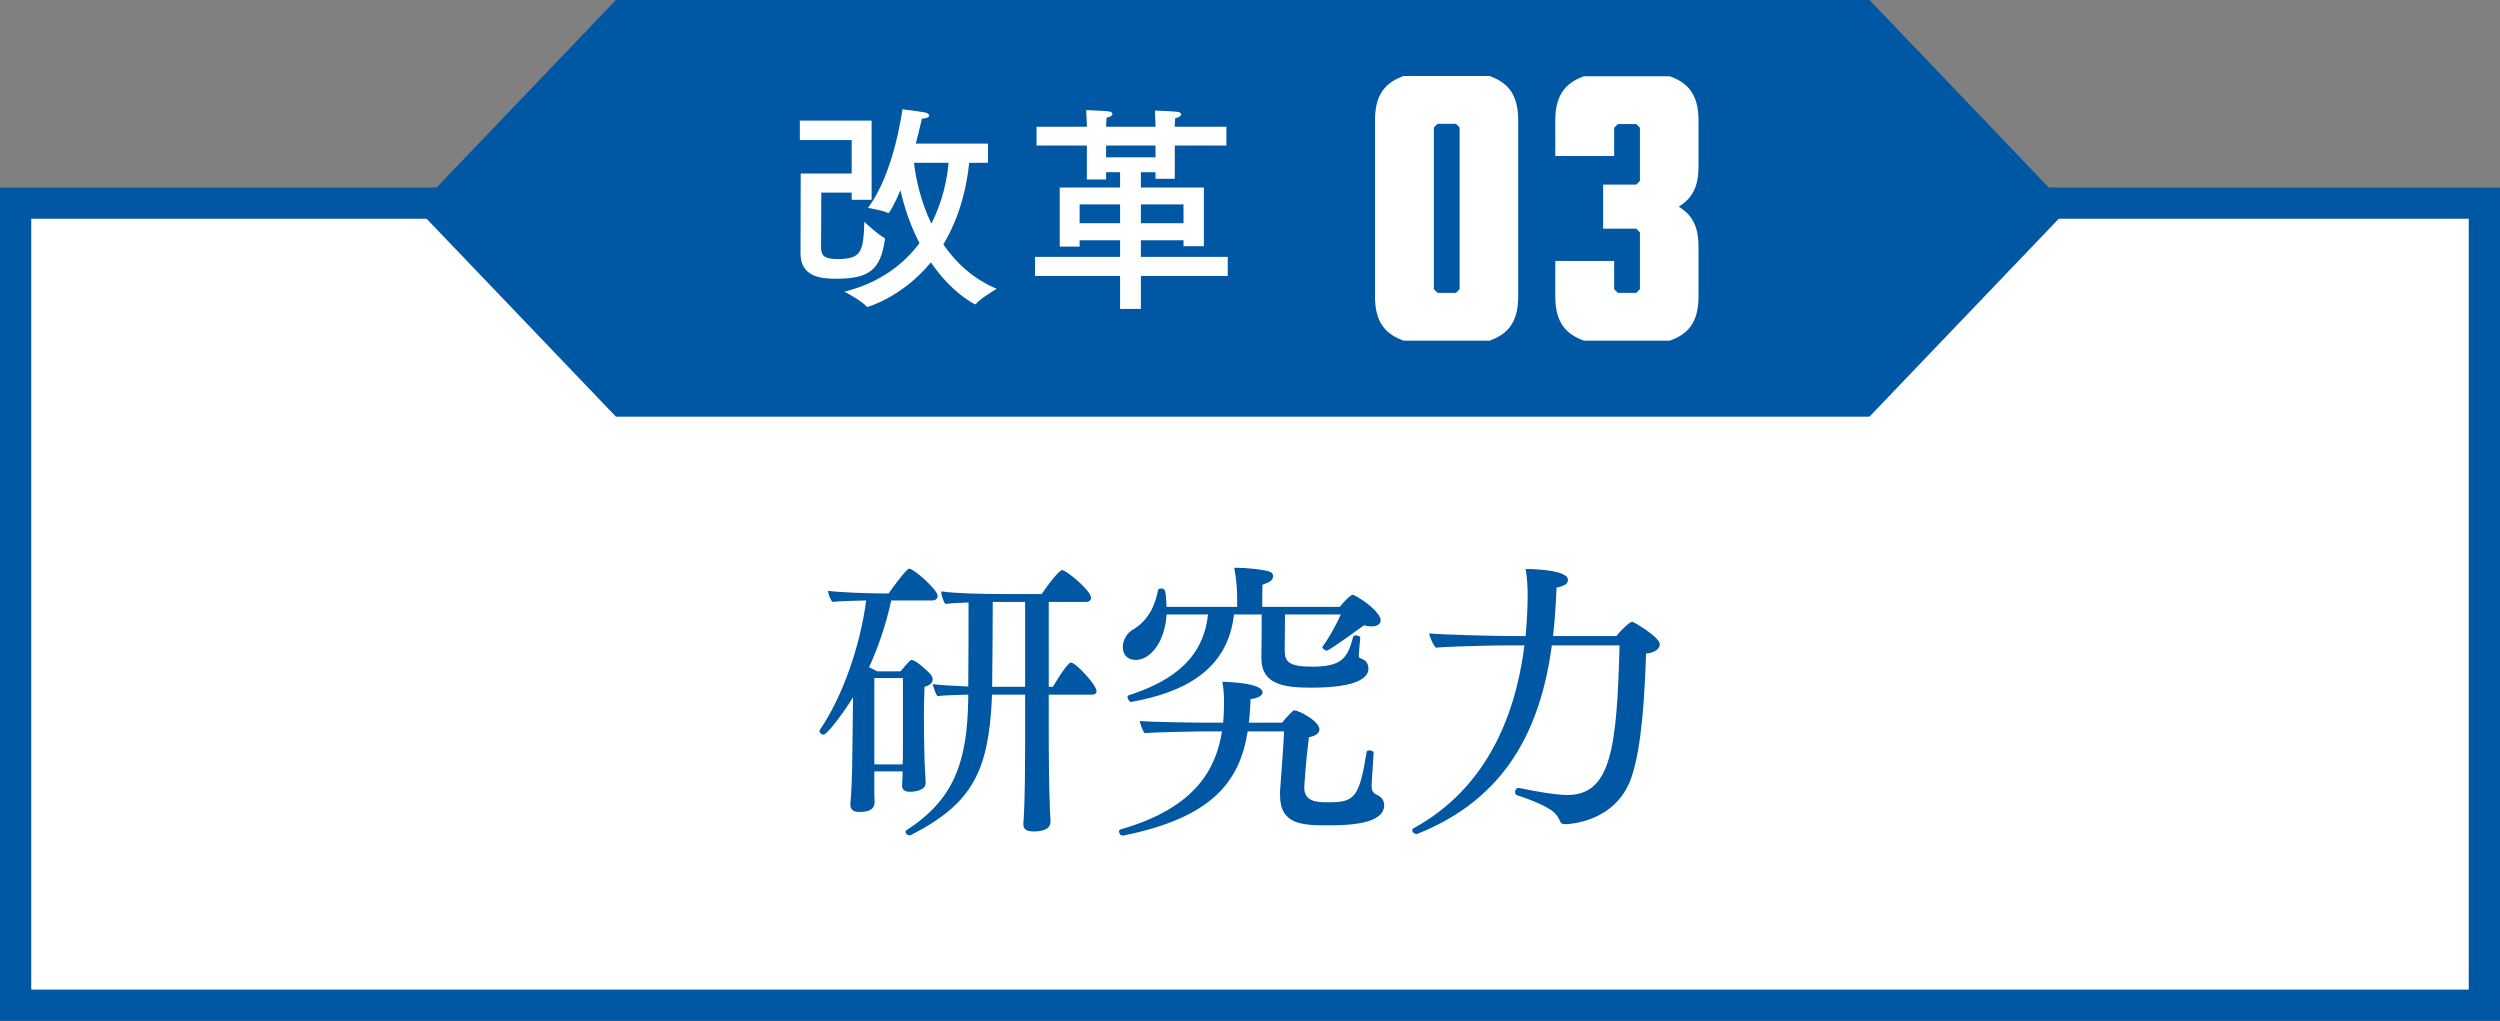 <svg width="120" height="49" viewBox="0 0 120 49" fill="none" xmlns="http://www.w3.org/2000/svg">
<rect x="0" y="0" width="120" height="49" fill="#808080" stroke="none"/>
<rect x="0.75" y="9.75" width="118.5" height="38.5" fill="white" stroke="#0057A4" stroke-width="1.5"/>
<g clip-path="url(#clip0_1_105)">
<path d="M29.564 0L20 10.001L29.564 20H89.734L99.298 10.001L89.734 0H29.564Z" fill="#0057A4"/>
<path d="M47.422 6.892V7.816H46.52C46.425 8.792 46.131 10.315 45.281 11.732C45.868 12.593 46.698 13.38 47.843 13.864C47.843 13.864 47.066 14.315 46.845 14.588C46.834 14.598 46.824 14.609 46.813 14.609C46.792 14.609 45.7 14.084 44.682 12.593C43.306 14.273 41.637 14.735 41.637 14.735C41.627 14.735 41.605 14.735 41.595 14.714C41.374 14.441 40.535 14 40.535 14C42.246 13.569 43.38 12.677 44.136 11.669C43.674 10.787 43.391 9.884 43.222 9.128C42.971 9.727 42.697 10.23 42.645 10.23C42.635 10.23 42.624 10.23 42.614 10.22C42.372 10.094 41.658 9.979 41.658 9.979C42.928 8.32 43.317 5.243 43.317 5.243C43.317 5.243 44.294 5.369 44.419 5.401C44.535 5.432 44.598 5.485 44.598 5.548C44.598 5.621 44.483 5.684 44.252 5.695C44.188 5.968 44.094 6.388 43.958 6.892H47.422ZM41.837 5.789V9.59H40.881V9.244H39.422C39.422 9.244 39.411 11.858 39.411 11.931C39.432 12.299 39.611 12.435 40.199 12.435C41.364 12.435 41.438 12.068 41.49 10.65C41.49 10.65 42.172 11.291 42.435 11.406C42.467 11.428 42.477 11.438 42.477 11.459C42.477 11.47 42.477 11.48 42.477 11.491C42.267 12.982 41.69 13.38 40.125 13.38C39.443 13.38 38.424 13.307 38.424 12.162C38.424 11.322 38.434 8.33 38.434 8.33H40.881V6.724H38.392V5.789H41.837ZM45.532 7.816H43.873C43.937 8.446 44.157 9.58 44.703 10.735C45.27 9.643 45.469 8.53 45.532 7.816ZM58.867 6.083V6.986H56.389V8.582H55.465V8.267H54.762V9.002H57.786V11.816H56.809V11.533H54.762V12.331H58.931V13.244H54.762V14.829H53.764V13.244H49.68V12.331H53.764V11.533H51.822V11.837H50.867V9.002H53.764V8.267H53.093V8.614H52.169V6.986H49.754V6.083H52.169V5.999C52.169 5.999 52.148 5.516 52.137 5.285C52.137 5.285 53.008 5.317 53.229 5.348C53.344 5.369 53.397 5.411 53.397 5.474C53.397 5.537 53.313 5.611 53.114 5.653C53.103 5.768 53.093 6.01 53.093 6.01V6.083H55.465V5.999L55.434 5.306C55.434 5.306 56.306 5.338 56.526 5.369C56.642 5.39 56.694 5.432 56.694 5.495C56.694 5.558 56.61 5.632 56.41 5.674C56.4 5.789 56.389 5.999 56.389 5.999V6.083H58.867ZM55.465 6.986H53.093V7.553H55.465V6.986ZM56.809 9.811H54.762V10.713H56.809V9.811ZM53.764 9.811H51.822V10.713H53.764V9.811Z" fill="white"/>
<path d="M71.516 16.351H67.372C66.598 16.066 66 15.578 66 14.234V5.766C66 4.422 66.598 3.934 67.372 3.649H71.502C72.277 3.934 72.874 4.422 72.874 5.766V14.234C72.874 15.578 72.277 16.066 71.502 16.351H71.516ZM70.062 6.119L69.886 5.942H69.002L68.826 6.119V13.881L69.002 14.058H69.886L70.062 13.881V6.119Z" fill="white"/>
<path d="M76.026 16.351C75.252 16.066 74.654 15.578 74.654 14.234V12.524H77.48V13.881L77.657 14.058H78.54L78.716 13.881V11.153L78.54 10.977H76.951V8.86H78.54L78.716 8.684V6.132L78.54 5.956H77.657L77.48 6.132V7.489H74.654V5.779C74.654 4.436 75.252 3.947 76.026 3.662H80.156C80.931 3.947 81.529 4.436 81.529 5.779V7.978C81.529 8.914 81.27 9.498 80.578 9.919C81.27 10.339 81.529 10.923 81.529 11.859V14.234C81.529 15.578 80.931 16.066 80.156 16.351H76.026Z" fill="white"/>
</g>
<path d="M51.404 31.804C51.642 31.804 52.636 32.882 52.636 33.176C52.636 33.274 52.552 33.344 52.412 33.344H50.34V35.668C50.34 36.48 50.354 37.698 50.396 38.874C50.396 39.014 50.424 39.266 50.424 39.434C50.424 39.826 50.004 39.91 49.612 39.91C49.206 39.91 49.122 39.756 49.122 39.56C49.122 39.532 49.122 39.518 49.122 39.504C49.136 39.336 49.206 38.58 49.206 35.668V33.344H47.61V33.54C47.442 37.04 46.658 38.58 43.732 40.078C43.704 40.092 43.676 40.092 43.648 40.092C43.55 40.092 43.466 40.008 43.466 39.924C43.466 39.896 43.48 39.868 43.508 39.854C45.804 38.37 46.434 36.564 46.476 33.526V33.344C45.902 33.358 45.286 33.372 44.992 33.414C44.88 33.246 44.81 32.994 44.768 32.84C45.09 32.882 45.776 32.924 46.476 32.952C46.49 31.874 46.49 29.746 46.49 28.92C46.084 28.934 45.692 28.948 45.384 28.99C45.272 28.878 45.188 28.556 45.174 28.388C45.888 28.486 47.232 28.514 48.142 28.514H50.004C50.158 28.262 50.816 27.366 50.984 27.366C51.18 27.366 52.37 28.346 52.37 28.696C52.37 28.808 52.286 28.892 52.132 28.892H50.34V32.966H50.536C50.592 32.896 51.026 32.112 51.334 31.832C51.362 31.818 51.376 31.804 51.404 31.804ZM43.648 27.296C43.858 27.296 45.006 28.304 45.006 28.598C45.006 28.738 44.908 28.822 44.754 28.822H42.78C42.514 30.04 42.136 31.104 41.716 32.028C41.842 32.084 41.982 32.154 42.094 32.224H43.228C43.564 31.818 43.69 31.678 43.76 31.678C43.984 31.678 44.6 32.294 44.628 32.322C44.656 32.35 44.768 32.476 44.768 32.616C44.768 32.742 44.684 32.882 44.376 32.966C44.362 33.288 44.348 33.848 44.348 34.366C44.348 35.066 44.362 35.724 44.362 35.724C44.362 36.116 44.39 36.942 44.404 37.082C44.418 37.236 44.432 37.53 44.432 37.572C44.432 38.006 43.732 38.006 43.676 38.006C43.354 38.006 43.298 37.838 43.298 37.712C43.312 37.516 43.326 37.166 43.326 37.026H41.968V38.16C41.968 38.23 41.982 38.454 41.982 38.524C41.954 38.86 41.716 38.972 41.24 38.972C40.918 38.972 40.82 38.832 40.82 38.622C40.82 38.608 40.82 38.58 40.82 38.552C40.862 38.202 40.904 36.97 40.904 36.802L40.946 33.47C40.4 34.352 39.686 35.262 39.532 35.262C39.434 35.262 39.336 35.178 39.336 35.094C39.336 35.08 39.336 35.052 39.35 35.038C40.456 33.428 41.296 30.978 41.576 28.822C41.016 28.836 40.302 28.85 39.966 28.892C39.854 28.794 39.756 28.514 39.742 28.36C40.218 28.43 41.702 28.486 42.388 28.486H42.654C42.85 28.206 43.312 27.562 43.564 27.338C43.592 27.324 43.62 27.296 43.648 27.296ZM49.206 32.966V28.892H47.652C47.652 29.704 47.638 31.874 47.624 32.966H49.206ZM43.34 35.92V32.546H41.968V36.69H43.326C43.34 36.48 43.34 36.2 43.34 35.92ZM64.97 28.556C65.544 28.836 66.272 29.438 66.272 29.774C66.272 29.956 66.104 30.068 65.838 30.068C65.726 30.068 65.614 30.054 65.474 30.012C65.222 30.194 63.808 31.23 63.682 31.23C63.612 31.23 63.472 31.132 63.472 31.062C63.472 31.048 63.486 31.048 63.486 31.034C63.78 30.642 64.186 29.914 64.354 29.494H61.68C61.68 29.83 61.666 30.726 61.666 31.23C61.666 31.762 61.876 32 62.968 32C64.438 32 64.676 31.58 64.956 30.558C64.97 30.516 65.026 30.502 65.082 30.502C65.18 30.502 65.292 30.544 65.292 30.6C65.292 30.614 65.292 30.614 65.292 30.614C65.236 31.202 65.222 31.44 65.222 31.454C65.222 31.58 65.264 31.58 65.39 31.636C65.544 31.692 65.684 31.846 65.684 32.098C65.684 32.476 65.264 33.008 62.94 33.008C61.624 33.008 60.546 32.854 60.546 31.594C60.546 31.58 60.546 31.552 60.546 31.538C60.56 30.992 60.56 29.872 60.56 29.494H59.23C58.936 32.14 56.878 33.232 54.288 33.694C54.288 33.694 54.288 33.694 54.274 33.694C54.204 33.694 54.12 33.526 54.12 33.442C54.12 33.414 54.134 33.386 54.148 33.386C55.8 32.84 57.732 31.916 57.984 29.494H55.996C55.912 30.852 55.198 31.678 54.512 31.678C54.26 31.678 53.896 31.552 53.896 31.048C53.896 30.684 54.134 30.362 54.358 30.236C55.17 29.76 55.45 29.004 55.59 28.318C55.59 28.276 55.66 28.248 55.73 28.248C55.94 28.248 55.954 28.318 55.996 29.13H59.384V28.738C59.384 28.36 59.356 27.842 59.244 27.254C59.286 27.254 59.328 27.254 59.37 27.254C59.818 27.254 60.448 27.324 60.784 27.394C61.008 27.45 61.106 27.492 61.106 27.66C61.106 27.842 60.952 27.954 60.602 28.066C60.588 28.192 60.588 28.836 60.588 29.13H64.312C64.438 28.976 64.62 28.752 64.844 28.584C64.858 28.57 64.9 28.556 64.928 28.556C64.942 28.556 64.956 28.556 64.97 28.556ZM66.44 38.65C66.44 39.56 64.732 39.616 63.766 39.616C62.548 39.616 61.442 39.602 61.442 38.174C61.442 38.104 61.442 38.048 61.442 37.978C61.442 37.978 61.582 36.144 61.638 35.108H59.888C59.51 37.488 58.222 39.238 53.924 40.106C53.91 40.106 53.896 40.106 53.882 40.106C53.784 40.106 53.714 40.008 53.714 39.91C53.714 39.868 53.742 39.826 53.784 39.812C57.466 38.762 58.376 36.83 58.656 35.108H57.578C57.326 35.108 55.296 35.15 54.946 35.192C54.876 35.136 54.722 34.744 54.708 34.604C55.17 34.66 57.41 34.688 57.62 34.688H58.712C58.74 34.394 58.754 33.946 58.754 33.638C58.754 33.344 58.726 32.994 58.67 32.728C59.034 32.728 60.602 32.798 60.602 33.232C60.602 33.372 60.42 33.512 60.028 33.554C60.014 33.946 59.986 34.352 59.944 34.688H61.54C61.666 34.52 61.932 34.24 62.072 34.114C62.086 34.1 62.114 34.1 62.156 34.1C62.324 34.1 63.332 34.604 63.332 35.01C63.332 35.178 63.178 35.318 62.828 35.388C62.66 36.704 62.604 37.796 62.604 37.796C62.604 38.468 63.178 38.51 63.724 38.51C65.012 38.51 65.236 38.328 65.6 36.088C65.6 36.046 65.67 36.018 65.726 36.018C65.824 36.018 65.936 36.06 65.936 36.13C65.908 36.69 65.852 37.264 65.838 37.684C65.838 37.712 65.838 37.726 65.838 37.754C65.838 37.95 65.908 38.076 66.104 38.16C66.286 38.23 66.44 38.398 66.44 38.65ZM78.34 29.844C78.424 29.844 79.67 30.586 79.67 30.922C79.67 31.118 79.474 31.328 79.012 31.37C78.942 33.33 78.816 35.864 78.298 37.348C77.528 39.504 75.246 39.56 75.134 39.56C74.98 39.56 74.924 39.518 74.896 39.448C74.742 39.07 74.546 38.916 74.154 38.706C73.846 38.538 73.16 38.272 72.824 38.174C72.754 38.146 72.726 38.09 72.726 38.02C72.726 37.922 72.782 37.824 72.88 37.824C72.894 37.824 72.908 37.824 72.922 37.824C73.804 38.006 74.714 38.16 75.232 38.16C77.332 38.16 77.612 35.892 77.738 30.978H74.49C73.944 34.968 72.32 38.328 68.008 40.036C67.994 40.036 67.994 40.036 67.98 40.036C67.91 40.036 67.784 39.938 67.784 39.854C67.784 39.812 67.812 39.784 67.854 39.756C71.27 37.88 72.726 34.506 73.174 30.978H72.432C71.662 30.978 69.31 31.034 68.932 31.09C68.806 31.02 68.61 30.516 68.596 30.404C69.114 30.46 71.676 30.53 72.558 30.53H73.23C73.286 29.872 73.328 29.214 73.328 28.57C73.328 28.234 73.3 27.646 73.23 27.31C73.342 27.31 75.26 27.324 75.26 27.828C75.26 28.01 75.148 28.108 74.714 28.206C74.686 29.004 74.63 29.774 74.546 30.53H77.584C77.794 30.264 78.228 29.844 78.34 29.844Z" fill="#0057A4"/>
<defs>
<clipPath id="clip0_1_105">
<rect width="79.5" height="20" fill="white" transform="translate(20)"/>
</clipPath>
</defs>
</svg>
